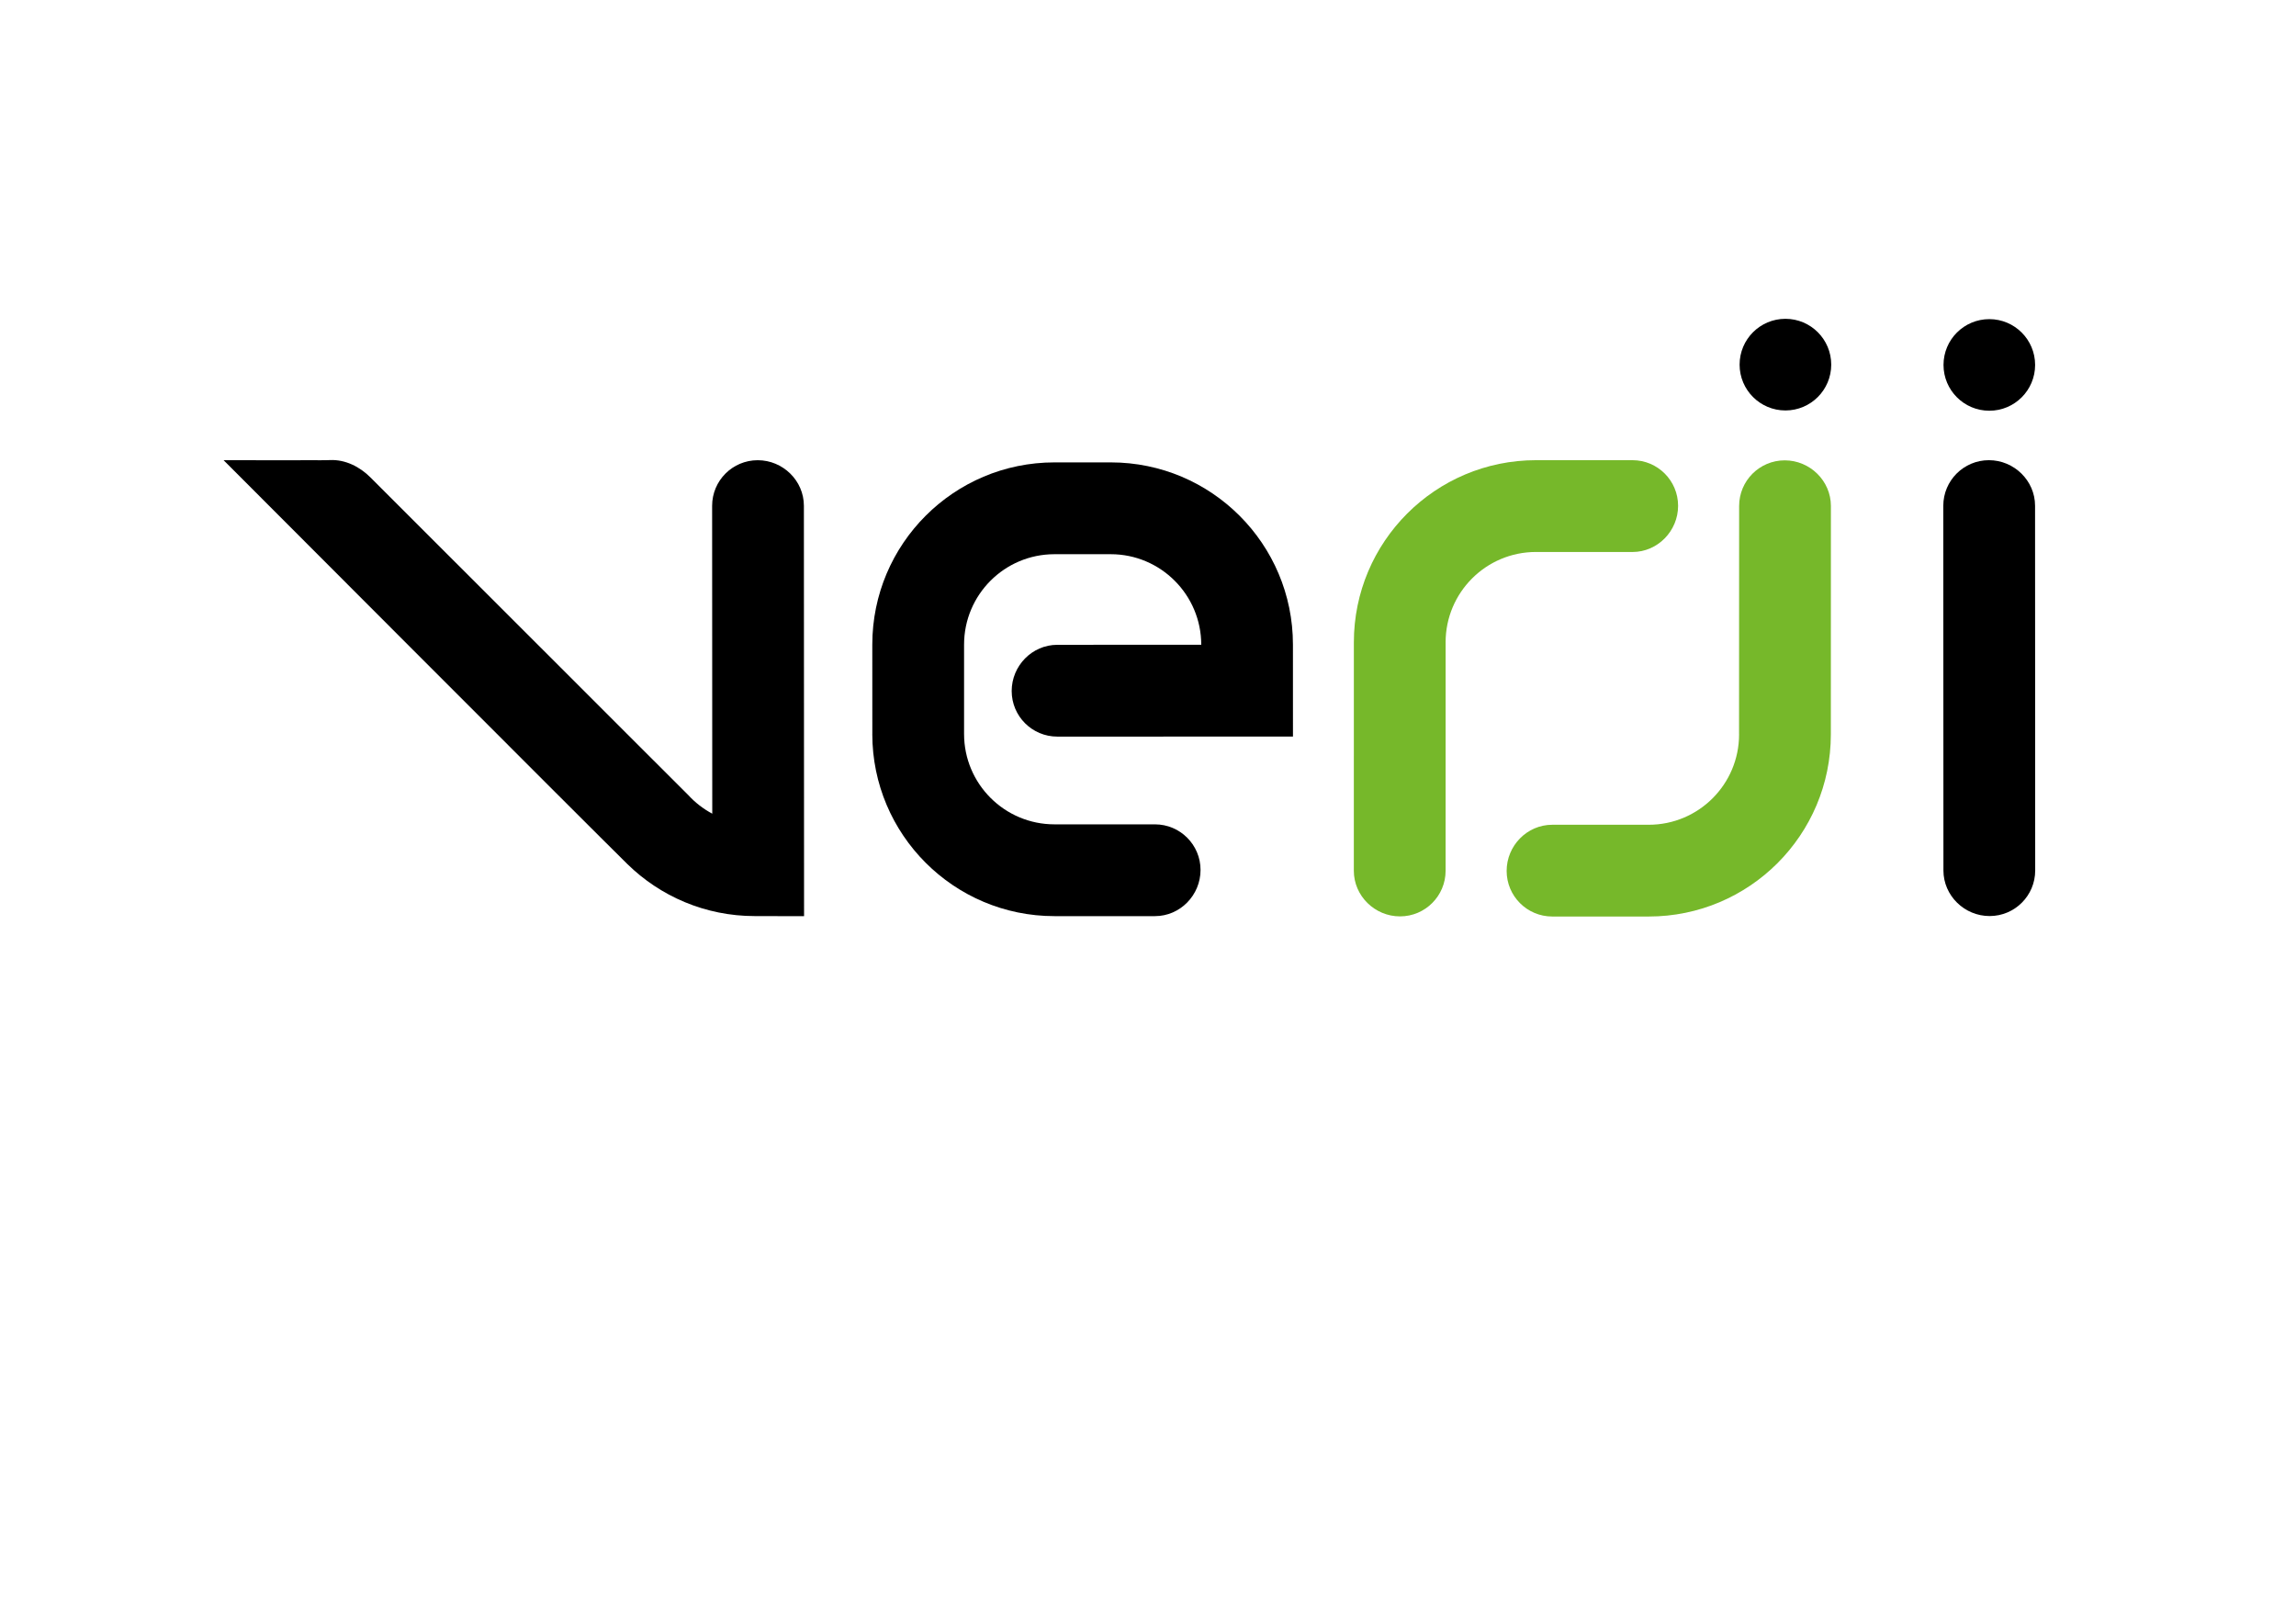 <?xml version="1.0" encoding="utf-8"?>
<!-- Generator: Adobe Illustrator 25.2.1, SVG Export Plug-In . SVG Version: 6.00 Build 0)  -->
<svg version="1.1" id="Layer_1" xmlns="http://www.w3.org/2000/svg" xmlns:xlink="http://www.w3.org/1999/xlink" x="0px" y="0px"
	 viewBox="0 0 841.89 595.28" style="enable-background:new 0 0 841.89 595.28;" xml:space="preserve">
<style type="text/css">
	.st0{opacity:0.5;}
	.st1{fill:#76B82A;}
</style>
<path class="st0" d="M243.62,199.06"/>
<path d="M746.23,133.79c0,9.28-7.52,16.79-16.79,16.79c-9.28,0-16.8-7.52-16.8-16.79c0-9.28,7.52-16.79,16.8-16.79
	C738.71,117,746.23,124.52,746.23,133.79z"/>
<path d="M671.47,133.68c0,9.28-7.52,16.8-16.8,16.8c-9.28,0-16.8-7.52-16.8-16.8c0-9.28,7.52-16.8,16.8-16.8
	C663.95,116.88,671.47,124.4,671.47,133.68z"/>
<path d="M746.21,185.43c0-9.23-7.7-16.72-16.93-16.72c-9.24,0-16.72,7.49-16.72,16.72c0,0.03,0.05,133.69,0.05,133.69
	c0,9.23,7.7,16.72,16.93,16.72c9.24,0,16.72-7.48,16.72-16.72C746.26,319.08,746.21,185.43,746.21,185.43z"/>
<path d="M294.83,335.89c0-0.04-0.06-150.45-0.06-150.45c0-9.23-7.69-16.72-16.93-16.72c-9.24,0-16.72,7.49-16.72,16.72
	c0,0.02,0.05,112.87,0.05,112.87c-3.31-1.77-6.3-4.09-8.81-6.84c-0.27-0.3-22.75-22.71-22.75-22.71l-24.21-24.21
	c0,0-69.51-69.46-69.61-69.56c-3.87-3.87-9.18-6.57-14.77-6.32c-2.75,0.12-5.51,0.02-8.27,0.04c-8.19,0.09-16.4,0-24.59,0
	c-2.06,0-4.12,0-6.18,0c0,0,135.67,135.93,148.04,148.05c12.05,11.81,28.55,19.09,46.75,19.09
	C276.81,335.85,294.83,335.89,294.83,335.89z"/>
<path class="st1" d="M637.67,269.14c0,0.03,0.01,0.06,0.01,0.09c0,18.31-14.84,33.14-33.14,33.14c-0.02,0-35.37,0-35.37,0
	c-9.24,0-16.72,7.69-16.72,16.92c0,9.24,7.49,16.72,16.72,16.72c0.02,0,35.35,0,35.37,0c36.89,0,66.79-29.9,66.79-66.79
	c0-0.03,0-0.06,0-0.09v-0.02c0-37.42,0.02-83.61,0.02-83.61c0-9.24-7.7-16.73-16.93-16.73c-9.24,0-16.72,7.49-16.72,16.73
	C637.7,185.53,637.67,269.14,637.67,269.14z"/>
<path class="st1" d="M530.08,235.6c0-0.03-0.01-0.07-0.01-0.1c0-18.3,14.84-33.14,33.15-33.14c0.02,0,0.88,0,0.88,0
	c19.55,0.01,34.5,0.01,34.5,0.01c9.23,0,16.72-7.7,16.72-16.93c0-9.24-7.49-16.73-16.72-16.73c-0.01,0-35.35,0-35.38,0
	c-36.89,0-66.79,29.9-66.79,66.79c0,0.03,0,0.07,0,0.1l0,0.02c0,37.42-0.01,83.61-0.01,83.61c0,9.24,7.69,16.73,16.93,16.73
	c9.23,0,16.72-7.49,16.72-16.73C530.05,319.2,530.08,235.6,530.08,235.6z"/>
<path d="M474.09,236.37c0-0.02,0-0.04,0-0.05c0-36.9-29.91-66.8-66.79-66.8c-0.03,0-20.62,0-20.65,0c-36.89,0-66.8,29.9-66.8,66.8
	c0,0.01,0.01,32.69,0.01,32.69c0,0.02-0.01,0.04-0.01,0.07c0,36.88,29.91,66.79,66.8,66.79c0.03,0,36.84,0,36.84,0
	c9.24,0,16.72-7.69,16.72-16.93c0-9.24-7.49-16.72-16.72-16.72c-0.01,0-36.74,0-36.74,0c-0.04,0-0.07,0-0.1,0
	c-18.31,0-33.15-14.84-33.15-33.14c0-0.02,0-0.04,0-0.07v-32.63c0-0.02,0-0.04,0-0.05c0-18.31,14.84-33.15,33.15-33.15
	c0.03,0,20.61,0,20.65,0c18.3,0,33.17,14.91,33.17,33.21l-22.34-0.01l-30.45,0.02c-9.23,0-16.72,7.69-16.72,16.93
	c0,9.24,7.49,16.72,16.72,16.72c0.01,0,70.85,0,86.42-0.01L474.09,236.37z"/>
</svg>
